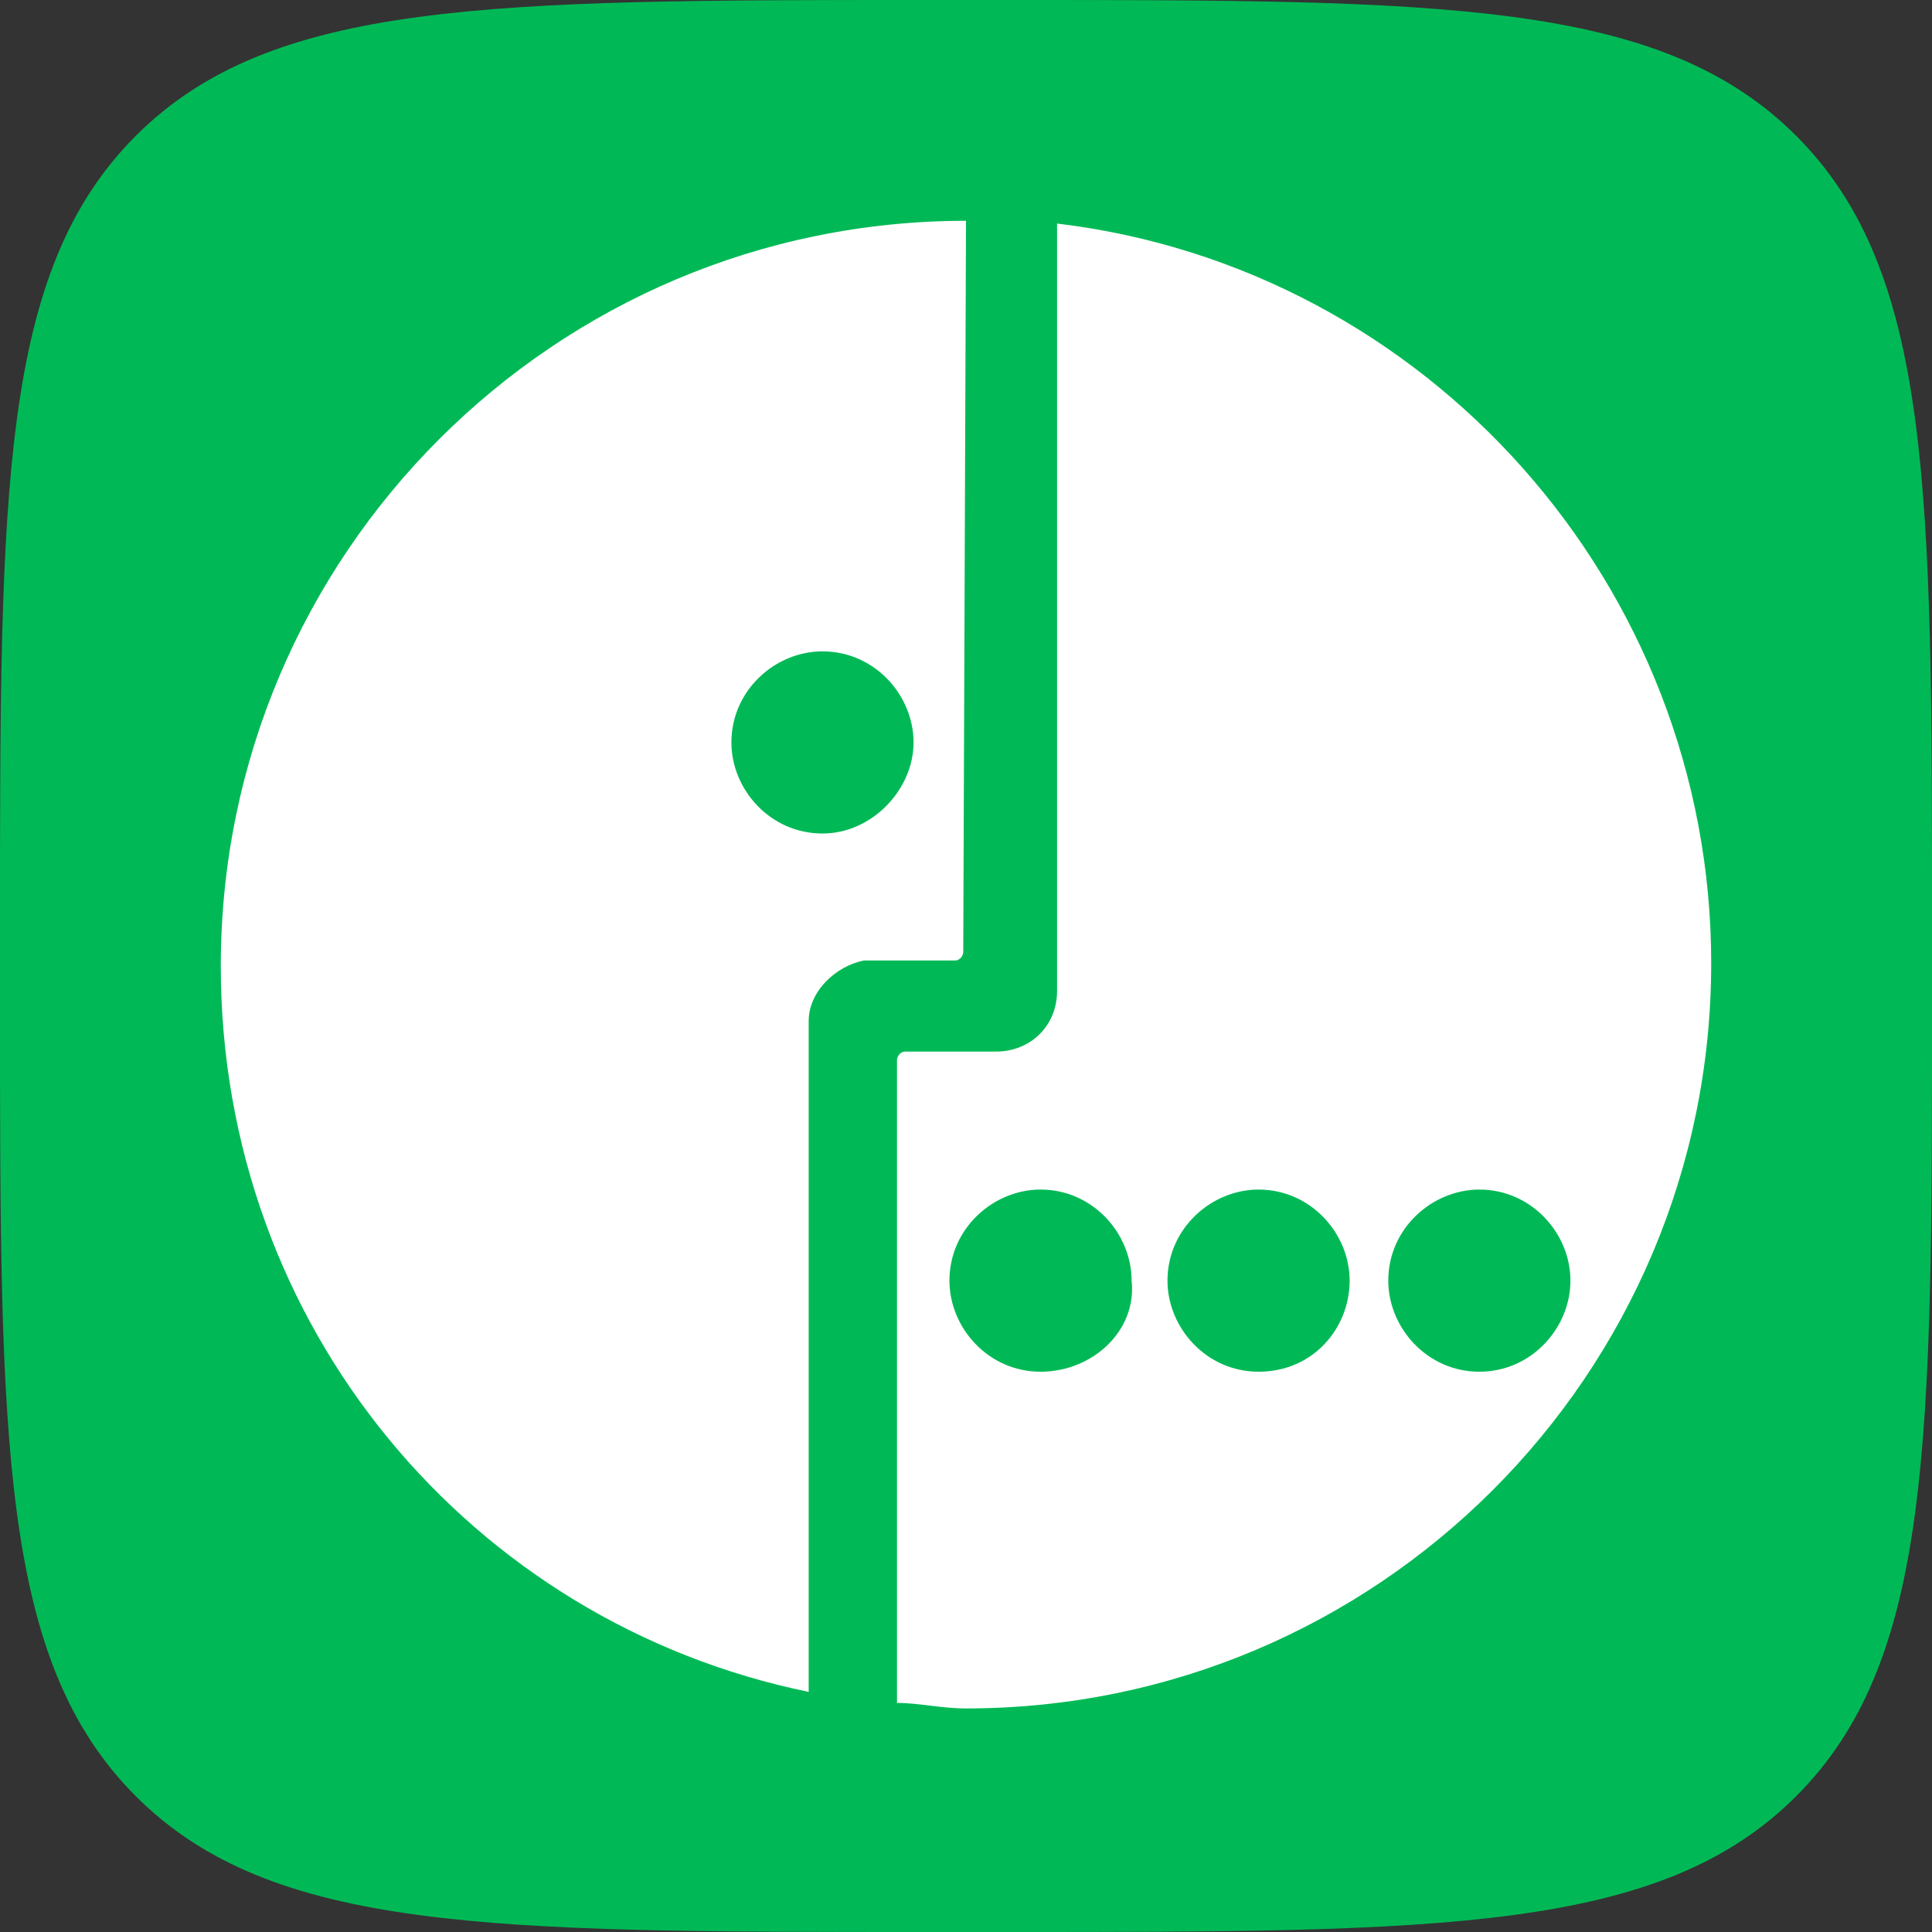 <?xml version="1.0" encoding="UTF-8"?> <svg xmlns="http://www.w3.org/2000/svg" width="70" height="70" viewBox="0 0 70 70" fill="none"><rect x="0" y="0" width="70" height="70" fill="#333333" stroke="none"/><g clip-path="url(#clip0_462_10415)"><path d="M0 33.6C0 17.761 0 9.841 4.921 4.921C9.841 0 17.761 0 33.6 0H36.4C52.239 0 60.159 0 65.079 4.921C70 9.841 70 17.761 70 33.6V36.4C70 52.239 70 60.159 65.079 65.079C60.159 70 52.239 70 36.4 70H33.6C17.761 70 9.841 70 4.921 65.079C0 60.159 0 52.239 0 36.4V33.6Z" fill="#00B956"></path><path d="M38.3 8.1V35.9C38.3 37.2 37.3 38.1 36.1 38.1H32.8C32.6 38.1 32.5 38.3 32.5 38.4V61.7C33.3 61.7 34.1 61.9 35 61.9C49.9 61.9 62 49.8 62 34.9C62 21.2 51.7 9.7 38.3 8.1ZM37.7 49.7C35.8 49.7 34.4 48.1 34.4 46.4C34.4 44.5 36 43.1 37.7 43.1C39.6 43.1 41 44.7 41 46.4C41.2 48.2 39.6 49.7 37.7 49.7ZM45.6 49.7C43.7 49.7 42.3 48.1 42.3 46.4C42.3 44.5 43.9 43.1 45.6 43.1C47.5 43.1 48.9 44.7 48.9 46.4C48.9 48.1 47.6 49.7 45.6 49.7ZM53.6 49.7C51.7 49.7 50.3 48.1 50.3 46.4C50.3 44.5 51.9 43.1 53.6 43.1C55.5 43.1 56.9 44.7 56.9 46.4C56.9 48.1 55.5 49.7 53.6 49.7Z" fill="white"></path><path d="M35 8C20.1 8 8 20.1 8 35C8 48.1 17.1 58.8 29.3 61.3V37C29.3 35.9 30.3 35 31.3 34.8H34.6C34.8 34.8 34.9 34.6 34.9 34.5L35 8ZM29.8 30.2C27.9 30.2 26.5 28.6 26.5 26.9C26.5 25 28.1 23.6 29.8 23.6C31.7 23.6 33.1 25.2 33.1 26.9C33.1 28.6 31.6 30.2 29.8 30.2Z" fill="white"></path></g><defs><clipPath id="clip0_462_10415"><rect width="70" height="70" fill="white"></rect></clipPath></defs></svg> 